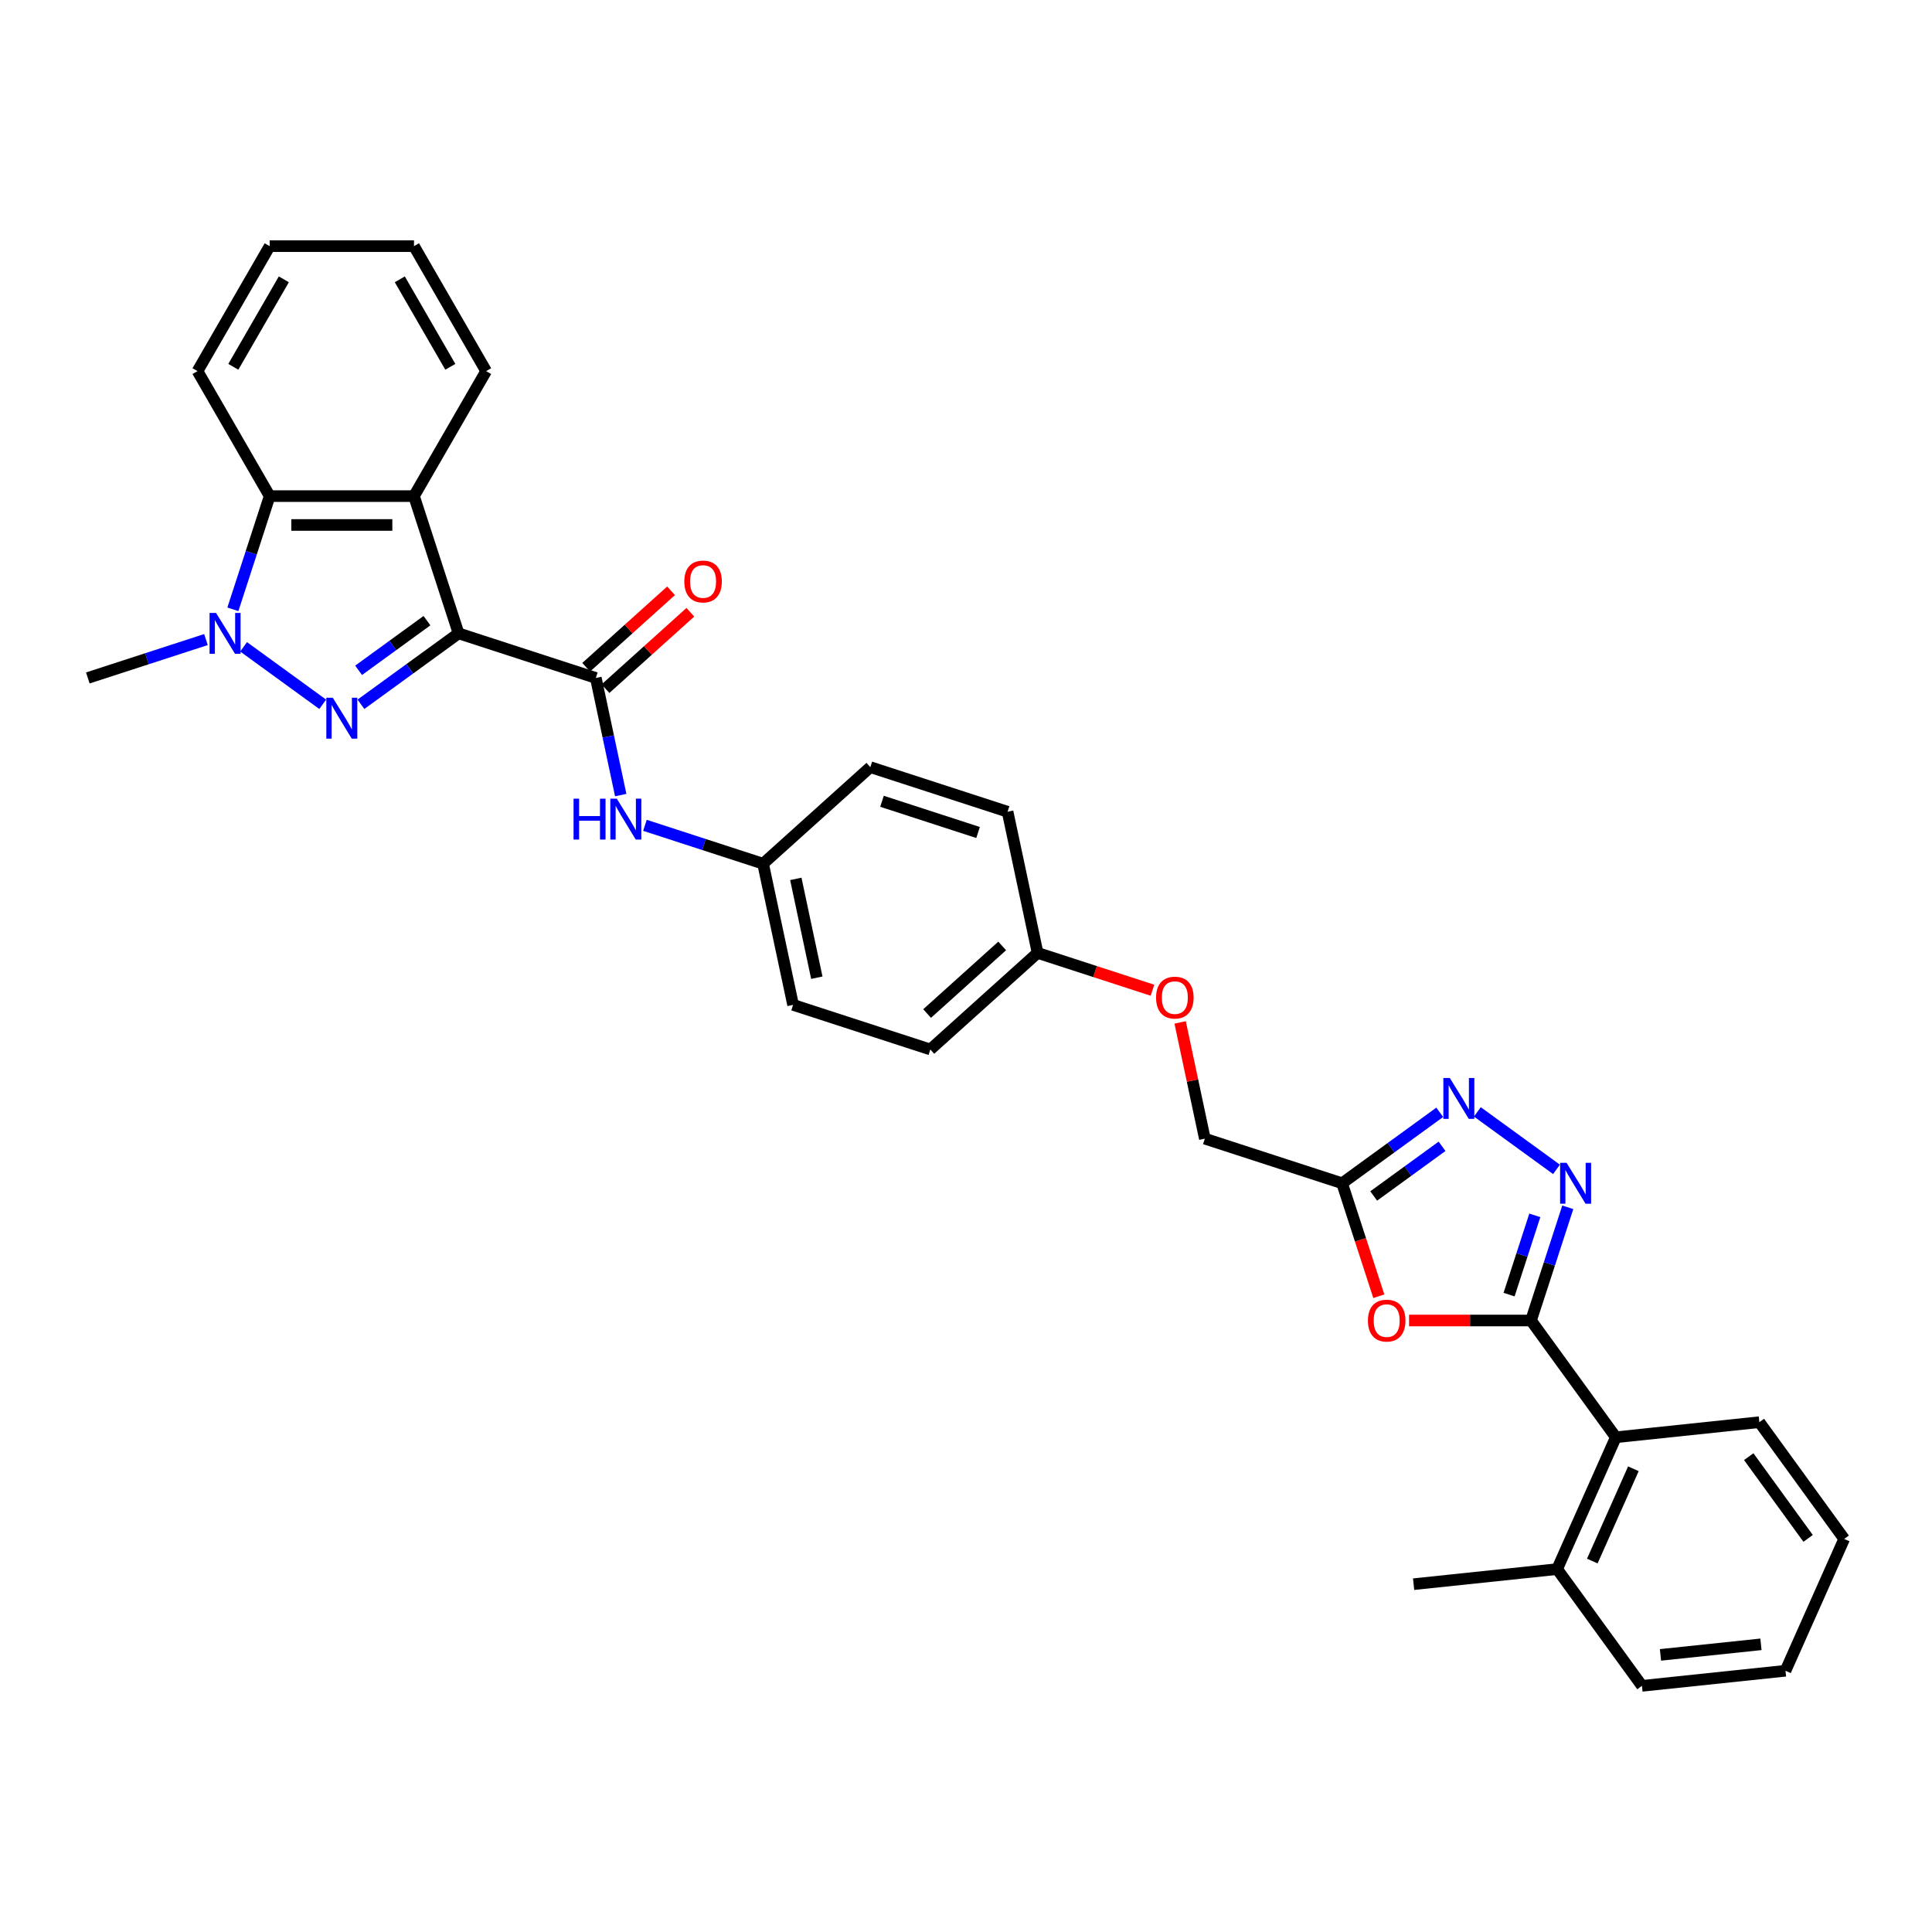 <?xml version='1.0' encoding='iso-8859-1'?>
<svg version='1.1' baseProfile='full'
              xmlns='http://www.w3.org/2000/svg'
                      xmlns:rdkit='http://www.rdkit.org/xml'
                      xmlns:xlink='http://www.w3.org/1999/xlink'
                  xml:space='preserve'
width='1000px' height='1000px' viewBox='0 0 1000 1000'>
<!-- END OF HEADER -->
<rect style='opacity:1.0;fill:#FFFFFF;stroke:none' width='1000' height='1000' x='0' y='0'> </rect>
<path class='bond-0' d='M 237.358,327.826 L 212.088,346.186' style='fill:none;fill-rule:evenodd;stroke:#000000;stroke-width:6px;stroke-linecap:butt;stroke-linejoin:miter;stroke-opacity:1' />
<path class='bond-0' d='M 212.088,346.186 L 186.817,364.546' style='fill:none;fill-rule:evenodd;stroke:#0000FF;stroke-width:6px;stroke-linecap:butt;stroke-linejoin:miter;stroke-opacity:1' />
<path class='bond-0' d='M 220.996,321.248 L 203.306,334.1' style='fill:none;fill-rule:evenodd;stroke:#000000;stroke-width:6px;stroke-linecap:butt;stroke-linejoin:miter;stroke-opacity:1' />
<path class='bond-0' d='M 203.306,334.1 L 185.617,346.952' style='fill:none;fill-rule:evenodd;stroke:#0000FF;stroke-width:6px;stroke-linecap:butt;stroke-linejoin:miter;stroke-opacity:1' />
<path class='bond-3' d='M 237.358,327.826 L 214.276,256.785' style='fill:none;fill-rule:evenodd;stroke:#000000;stroke-width:6px;stroke-linecap:butt;stroke-linejoin:miter;stroke-opacity:1' />
<path class='bond-5' d='M 237.358,327.826 L 308.399,350.909' style='fill:none;fill-rule:evenodd;stroke:#000000;stroke-width:6px;stroke-linecap:butt;stroke-linejoin:miter;stroke-opacity:1' />
<path class='bond-1' d='M 167.037,364.546 L 126.08,334.789' style='fill:none;fill-rule:evenodd;stroke:#0000FF;stroke-width:6px;stroke-linecap:butt;stroke-linejoin:miter;stroke-opacity:1' />
<path class='bond-18' d='M 106.606,331.039 L 76.03,340.974' style='fill:none;fill-rule:evenodd;stroke:#0000FF;stroke-width:6px;stroke-linecap:butt;stroke-linejoin:miter;stroke-opacity:1' />
<path class='bond-18' d='M 76.03,340.974 L 45.455,350.909' style='fill:none;fill-rule:evenodd;stroke:#000000;stroke-width:6px;stroke-linecap:butt;stroke-linejoin:miter;stroke-opacity:1' />
<path class='bond-32' d='M 120.539,315.381 L 130.059,286.083' style='fill:none;fill-rule:evenodd;stroke:#0000FF;stroke-width:6px;stroke-linecap:butt;stroke-linejoin:miter;stroke-opacity:1' />
<path class='bond-32' d='M 130.059,286.083 L 139.578,256.785' style='fill:none;fill-rule:evenodd;stroke:#000000;stroke-width:6px;stroke-linecap:butt;stroke-linejoin:miter;stroke-opacity:1' />
<path class='bond-2' d='M 792.446,683.493 L 760.886,683.493' style='fill:none;fill-rule:evenodd;stroke:#000000;stroke-width:6px;stroke-linecap:butt;stroke-linejoin:miter;stroke-opacity:1' />
<path class='bond-2' d='M 760.886,683.493 L 729.327,683.493' style='fill:none;fill-rule:evenodd;stroke:#FF0000;stroke-width:6px;stroke-linecap:butt;stroke-linejoin:miter;stroke-opacity:1' />
<path class='bond-11' d='M 792.446,683.493 L 836.352,743.924' style='fill:none;fill-rule:evenodd;stroke:#000000;stroke-width:6px;stroke-linecap:butt;stroke-linejoin:miter;stroke-opacity:1' />
<path class='bond-35' d='M 792.446,683.493 L 801.965,654.194' style='fill:none;fill-rule:evenodd;stroke:#000000;stroke-width:6px;stroke-linecap:butt;stroke-linejoin:miter;stroke-opacity:1' />
<path class='bond-35' d='M 801.965,654.194 L 811.485,624.896' style='fill:none;fill-rule:evenodd;stroke:#0000FF;stroke-width:6px;stroke-linecap:butt;stroke-linejoin:miter;stroke-opacity:1' />
<path class='bond-35' d='M 781.093,670.087 L 787.757,649.578' style='fill:none;fill-rule:evenodd;stroke:#000000;stroke-width:6px;stroke-linecap:butt;stroke-linejoin:miter;stroke-opacity:1' />
<path class='bond-35' d='M 787.757,649.578 L 794.421,629.069' style='fill:none;fill-rule:evenodd;stroke:#0000FF;stroke-width:6px;stroke-linecap:butt;stroke-linejoin:miter;stroke-opacity:1' />
<path class='bond-8' d='M 214.276,256.785 L 139.578,256.785' style='fill:none;fill-rule:evenodd;stroke:#000000;stroke-width:6px;stroke-linecap:butt;stroke-linejoin:miter;stroke-opacity:1' />
<path class='bond-8' d='M 203.071,271.724 L 150.783,271.724' style='fill:none;fill-rule:evenodd;stroke:#000000;stroke-width:6px;stroke-linecap:butt;stroke-linejoin:miter;stroke-opacity:1' />
<path class='bond-19' d='M 214.276,256.785 L 251.624,192.095' style='fill:none;fill-rule:evenodd;stroke:#000000;stroke-width:6px;stroke-linecap:butt;stroke-linejoin:miter;stroke-opacity:1' />
<path class='bond-4' d='M 805.639,605.266 L 764.682,575.509' style='fill:none;fill-rule:evenodd;stroke:#0000FF;stroke-width:6px;stroke-linecap:butt;stroke-linejoin:miter;stroke-opacity:1' />
<path class='bond-10' d='M 308.399,350.909 L 314.842,381.219' style='fill:none;fill-rule:evenodd;stroke:#000000;stroke-width:6px;stroke-linecap:butt;stroke-linejoin:miter;stroke-opacity:1' />
<path class='bond-10' d='M 314.842,381.219 L 321.285,411.529' style='fill:none;fill-rule:evenodd;stroke:#0000FF;stroke-width:6px;stroke-linecap:butt;stroke-linejoin:miter;stroke-opacity:1' />
<path class='bond-12' d='M 313.398,356.46 L 335.364,336.681' style='fill:none;fill-rule:evenodd;stroke:#000000;stroke-width:6px;stroke-linecap:butt;stroke-linejoin:miter;stroke-opacity:1' />
<path class='bond-12' d='M 335.364,336.681 L 357.33,316.902' style='fill:none;fill-rule:evenodd;stroke:#FF0000;stroke-width:6px;stroke-linecap:butt;stroke-linejoin:miter;stroke-opacity:1' />
<path class='bond-12' d='M 303.401,345.358 L 325.368,325.579' style='fill:none;fill-rule:evenodd;stroke:#000000;stroke-width:6px;stroke-linecap:butt;stroke-linejoin:miter;stroke-opacity:1' />
<path class='bond-12' d='M 325.368,325.579 L 347.334,305.8' style='fill:none;fill-rule:evenodd;stroke:#FF0000;stroke-width:6px;stroke-linecap:butt;stroke-linejoin:miter;stroke-opacity:1' />
<path class='bond-6' d='M 713.666,670.929 L 704.166,641.69' style='fill:none;fill-rule:evenodd;stroke:#FF0000;stroke-width:6px;stroke-linecap:butt;stroke-linejoin:miter;stroke-opacity:1' />
<path class='bond-6' d='M 704.166,641.69 L 694.666,612.452' style='fill:none;fill-rule:evenodd;stroke:#000000;stroke-width:6px;stroke-linecap:butt;stroke-linejoin:miter;stroke-opacity:1' />
<path class='bond-7' d='M 745.207,575.731 L 719.937,594.091' style='fill:none;fill-rule:evenodd;stroke:#0000FF;stroke-width:6px;stroke-linecap:butt;stroke-linejoin:miter;stroke-opacity:1' />
<path class='bond-7' d='M 719.937,594.091 L 694.666,612.452' style='fill:none;fill-rule:evenodd;stroke:#000000;stroke-width:6px;stroke-linecap:butt;stroke-linejoin:miter;stroke-opacity:1' />
<path class='bond-7' d='M 746.407,593.325 L 728.718,606.178' style='fill:none;fill-rule:evenodd;stroke:#0000FF;stroke-width:6px;stroke-linecap:butt;stroke-linejoin:miter;stroke-opacity:1' />
<path class='bond-7' d='M 728.718,606.178 L 711.028,619.03' style='fill:none;fill-rule:evenodd;stroke:#000000;stroke-width:6px;stroke-linecap:butt;stroke-linejoin:miter;stroke-opacity:1' />
<path class='bond-24' d='M 139.578,256.785 L 102.23,192.095' style='fill:none;fill-rule:evenodd;stroke:#000000;stroke-width:6px;stroke-linecap:butt;stroke-linejoin:miter;stroke-opacity:1' />
<path class='bond-9' d='M 694.666,612.452 L 623.625,589.369' style='fill:none;fill-rule:evenodd;stroke:#000000;stroke-width:6px;stroke-linecap:butt;stroke-linejoin:miter;stroke-opacity:1' />
<path class='bond-15' d='M 333.82,427.187 L 364.395,437.121' style='fill:none;fill-rule:evenodd;stroke:#0000FF;stroke-width:6px;stroke-linecap:butt;stroke-linejoin:miter;stroke-opacity:1' />
<path class='bond-15' d='M 364.395,437.121 L 394.971,447.056' style='fill:none;fill-rule:evenodd;stroke:#000000;stroke-width:6px;stroke-linecap:butt;stroke-linejoin:miter;stroke-opacity:1' />
<path class='bond-13' d='M 836.352,743.924 L 805.97,812.163' style='fill:none;fill-rule:evenodd;stroke:#000000;stroke-width:6px;stroke-linecap:butt;stroke-linejoin:miter;stroke-opacity:1' />
<path class='bond-13' d='M 845.442,760.236 L 824.175,808.004' style='fill:none;fill-rule:evenodd;stroke:#000000;stroke-width:6px;stroke-linecap:butt;stroke-linejoin:miter;stroke-opacity:1' />
<path class='bond-25' d='M 836.352,743.924 L 910.64,736.116' style='fill:none;fill-rule:evenodd;stroke:#000000;stroke-width:6px;stroke-linecap:butt;stroke-linejoin:miter;stroke-opacity:1' />
<path class='bond-26' d='M 805.97,812.163 L 731.682,819.971' style='fill:none;fill-rule:evenodd;stroke:#000000;stroke-width:6px;stroke-linecap:butt;stroke-linejoin:miter;stroke-opacity:1' />
<path class='bond-27' d='M 805.97,812.163 L 849.875,872.594' style='fill:none;fill-rule:evenodd;stroke:#000000;stroke-width:6px;stroke-linecap:butt;stroke-linejoin:miter;stroke-opacity:1' />
<path class='bond-14' d='M 623.625,589.369 L 617.23,559.283' style='fill:none;fill-rule:evenodd;stroke:#000000;stroke-width:6px;stroke-linecap:butt;stroke-linejoin:miter;stroke-opacity:1' />
<path class='bond-14' d='M 617.23,559.283 L 610.835,529.197' style='fill:none;fill-rule:evenodd;stroke:#FF0000;stroke-width:6px;stroke-linecap:butt;stroke-linejoin:miter;stroke-opacity:1' />
<path class='bond-20' d='M 394.971,447.056 L 410.501,520.121' style='fill:none;fill-rule:evenodd;stroke:#000000;stroke-width:6px;stroke-linecap:butt;stroke-linejoin:miter;stroke-opacity:1' />
<path class='bond-20' d='M 411.913,454.91 L 422.785,506.055' style='fill:none;fill-rule:evenodd;stroke:#000000;stroke-width:6px;stroke-linecap:butt;stroke-linejoin:miter;stroke-opacity:1' />
<path class='bond-21' d='M 394.971,447.056 L 450.482,397.074' style='fill:none;fill-rule:evenodd;stroke:#000000;stroke-width:6px;stroke-linecap:butt;stroke-linejoin:miter;stroke-opacity:1' />
<path class='bond-16' d='M 596.516,512.542 L 566.785,502.882' style='fill:none;fill-rule:evenodd;stroke:#FF0000;stroke-width:6px;stroke-linecap:butt;stroke-linejoin:miter;stroke-opacity:1' />
<path class='bond-16' d='M 566.785,502.882 L 537.053,493.221' style='fill:none;fill-rule:evenodd;stroke:#000000;stroke-width:6px;stroke-linecap:butt;stroke-linejoin:miter;stroke-opacity:1' />
<path class='bond-17' d='M 537.053,493.221 L 521.523,420.157' style='fill:none;fill-rule:evenodd;stroke:#000000;stroke-width:6px;stroke-linecap:butt;stroke-linejoin:miter;stroke-opacity:1' />
<path class='bond-34' d='M 537.053,493.221 L 481.543,543.204' style='fill:none;fill-rule:evenodd;stroke:#000000;stroke-width:6px;stroke-linecap:butt;stroke-linejoin:miter;stroke-opacity:1' />
<path class='bond-34' d='M 518.73,489.617 L 479.873,524.604' style='fill:none;fill-rule:evenodd;stroke:#000000;stroke-width:6px;stroke-linecap:butt;stroke-linejoin:miter;stroke-opacity:1' />
<path class='bond-28' d='M 251.624,192.095 L 214.276,127.406' style='fill:none;fill-rule:evenodd;stroke:#000000;stroke-width:6px;stroke-linecap:butt;stroke-linejoin:miter;stroke-opacity:1' />
<path class='bond-28' d='M 233.084,189.861 L 206.94,144.579' style='fill:none;fill-rule:evenodd;stroke:#000000;stroke-width:6px;stroke-linecap:butt;stroke-linejoin:miter;stroke-opacity:1' />
<path class='bond-22' d='M 410.501,520.121 L 481.543,543.204' style='fill:none;fill-rule:evenodd;stroke:#000000;stroke-width:6px;stroke-linecap:butt;stroke-linejoin:miter;stroke-opacity:1' />
<path class='bond-23' d='M 450.482,397.074 L 521.523,420.157' style='fill:none;fill-rule:evenodd;stroke:#000000;stroke-width:6px;stroke-linecap:butt;stroke-linejoin:miter;stroke-opacity:1' />
<path class='bond-23' d='M 456.521,414.745 L 506.25,430.902' style='fill:none;fill-rule:evenodd;stroke:#000000;stroke-width:6px;stroke-linecap:butt;stroke-linejoin:miter;stroke-opacity:1' />
<path class='bond-33' d='M 102.23,192.095 L 139.578,127.406' style='fill:none;fill-rule:evenodd;stroke:#000000;stroke-width:6px;stroke-linecap:butt;stroke-linejoin:miter;stroke-opacity:1' />
<path class='bond-33' d='M 120.77,189.861 L 146.914,144.579' style='fill:none;fill-rule:evenodd;stroke:#000000;stroke-width:6px;stroke-linecap:butt;stroke-linejoin:miter;stroke-opacity:1' />
<path class='bond-30' d='M 910.64,736.116 L 954.545,796.547' style='fill:none;fill-rule:evenodd;stroke:#000000;stroke-width:6px;stroke-linecap:butt;stroke-linejoin:miter;stroke-opacity:1' />
<path class='bond-30' d='M 905.139,753.962 L 935.873,796.264' style='fill:none;fill-rule:evenodd;stroke:#000000;stroke-width:6px;stroke-linecap:butt;stroke-linejoin:miter;stroke-opacity:1' />
<path class='bond-36' d='M 849.875,872.594 L 924.163,864.786' style='fill:none;fill-rule:evenodd;stroke:#000000;stroke-width:6px;stroke-linecap:butt;stroke-linejoin:miter;stroke-opacity:1' />
<path class='bond-36' d='M 859.457,856.566 L 911.459,851.1' style='fill:none;fill-rule:evenodd;stroke:#000000;stroke-width:6px;stroke-linecap:butt;stroke-linejoin:miter;stroke-opacity:1' />
<path class='bond-29' d='M 214.276,127.406 L 139.578,127.406' style='fill:none;fill-rule:evenodd;stroke:#000000;stroke-width:6px;stroke-linecap:butt;stroke-linejoin:miter;stroke-opacity:1' />
<path class='bond-31' d='M 954.545,796.547 L 924.163,864.786' style='fill:none;fill-rule:evenodd;stroke:#000000;stroke-width:6px;stroke-linecap:butt;stroke-linejoin:miter;stroke-opacity:1' />
<path  class='atom-1' d='M 172.251 361.155
L 179.183 372.359
Q 179.87 373.465, 180.976 375.467
Q 182.081 377.469, 182.141 377.588
L 182.141 361.155
L 184.949 361.155
L 184.949 382.309
L 182.051 382.309
L 174.611 370.059
Q 173.745 368.624, 172.819 366.981
Q 171.922 365.338, 171.653 364.83
L 171.653 382.309
L 168.904 382.309
L 168.904 361.155
L 172.251 361.155
' fill='#0000FF'/>
<path  class='atom-2' d='M 111.82 317.249
L 118.752 328.453
Q 119.439 329.559, 120.544 331.561
Q 121.65 333.563, 121.71 333.682
L 121.71 317.249
L 124.518 317.249
L 124.518 338.403
L 121.62 338.403
L 114.18 326.153
Q 113.314 324.719, 112.387 323.075
Q 111.491 321.432, 111.222 320.924
L 111.222 338.403
L 108.473 338.403
L 108.473 317.249
L 111.82 317.249
' fill='#0000FF'/>
<path  class='atom-5' d='M 810.852 601.874
L 817.784 613.079
Q 818.472 614.185, 819.577 616.186
Q 820.683 618.188, 820.742 618.308
L 820.742 601.874
L 823.551 601.874
L 823.551 623.029
L 820.653 623.029
L 813.213 610.778
Q 812.346 609.344, 811.42 607.701
Q 810.524 606.058, 810.255 605.55
L 810.255 623.029
L 807.506 623.029
L 807.506 601.874
L 810.852 601.874
' fill='#0000FF'/>
<path  class='atom-7' d='M 708.038 683.553
Q 708.038 678.473, 710.548 675.635
Q 713.058 672.796, 717.749 672.796
Q 722.44 672.796, 724.95 675.635
Q 727.459 678.473, 727.459 683.553
Q 727.459 688.692, 724.92 691.62
Q 722.38 694.518, 717.749 694.518
Q 713.088 694.518, 710.548 691.62
Q 708.038 688.722, 708.038 683.553
M 717.749 692.128
Q 720.976 692.128, 722.709 689.976
Q 724.471 687.795, 724.471 683.553
Q 724.471 679.399, 722.709 677.308
Q 720.976 675.186, 717.749 675.186
Q 714.522 675.186, 712.759 677.278
Q 711.026 679.369, 711.026 683.553
Q 711.026 687.825, 712.759 689.976
Q 714.522 692.128, 717.749 692.128
' fill='#FF0000'/>
<path  class='atom-8' d='M 750.421 557.969
L 757.353 569.173
Q 758.04 570.279, 759.146 572.281
Q 760.251 574.282, 760.311 574.402
L 760.311 557.969
L 763.12 557.969
L 763.12 579.123
L 760.221 579.123
L 752.782 566.873
Q 751.915 565.438, 750.989 563.795
Q 750.093 562.152, 749.824 561.644
L 749.824 579.123
L 747.075 579.123
L 747.075 557.969
L 750.421 557.969
' fill='#0000FF'/>
<path  class='atom-11' d='M 296.874 413.396
L 299.743 413.396
L 299.743 422.39
L 310.559 422.39
L 310.559 413.396
L 313.427 413.396
L 313.427 434.551
L 310.559 434.551
L 310.559 424.78
L 299.743 424.78
L 299.743 434.551
L 296.874 434.551
L 296.874 413.396
' fill='#0000FF'/>
<path  class='atom-11' d='M 319.254 413.396
L 326.186 424.601
Q 326.873 425.706, 327.978 427.708
Q 329.084 429.71, 329.144 429.83
L 329.144 413.396
L 331.952 413.396
L 331.952 434.551
L 329.054 434.551
L 321.614 422.3
Q 320.748 420.866, 319.821 419.223
Q 318.925 417.579, 318.656 417.071
L 318.656 434.551
L 315.907 434.551
L 315.907 413.396
L 319.254 413.396
' fill='#0000FF'/>
<path  class='atom-13' d='M 354.2 300.986
Q 354.2 295.907, 356.709 293.068
Q 359.219 290.23, 363.91 290.23
Q 368.601 290.23, 371.111 293.068
Q 373.621 295.907, 373.621 300.986
Q 373.621 306.125, 371.081 309.054
Q 368.541 311.952, 363.91 311.952
Q 359.249 311.952, 356.709 309.054
Q 354.2 306.155, 354.2 300.986
M 363.91 309.561
Q 367.137 309.561, 368.87 307.41
Q 370.633 305.229, 370.633 300.986
Q 370.633 296.833, 368.87 294.742
Q 367.137 292.62, 363.91 292.62
Q 360.683 292.62, 358.92 294.712
Q 357.187 296.803, 357.187 300.986
Q 357.187 305.259, 358.92 307.41
Q 360.683 309.561, 363.91 309.561
' fill='#FF0000'/>
<path  class='atom-17' d='M 598.384 516.364
Q 598.384 511.284, 600.894 508.446
Q 603.403 505.607, 608.094 505.607
Q 612.785 505.607, 615.295 508.446
Q 617.805 511.284, 617.805 516.364
Q 617.805 521.503, 615.265 524.431
Q 612.726 527.329, 608.094 527.329
Q 603.433 527.329, 600.894 524.431
Q 598.384 521.533, 598.384 516.364
M 608.094 524.939
Q 611.321 524.939, 613.054 522.788
Q 614.817 520.607, 614.817 516.364
Q 614.817 512.211, 613.054 510.119
Q 611.321 507.998, 608.094 507.998
Q 604.868 507.998, 603.105 510.089
Q 601.372 512.181, 601.372 516.364
Q 601.372 520.637, 603.105 522.788
Q 604.868 524.939, 608.094 524.939
' fill='#FF0000'/>
</svg>

